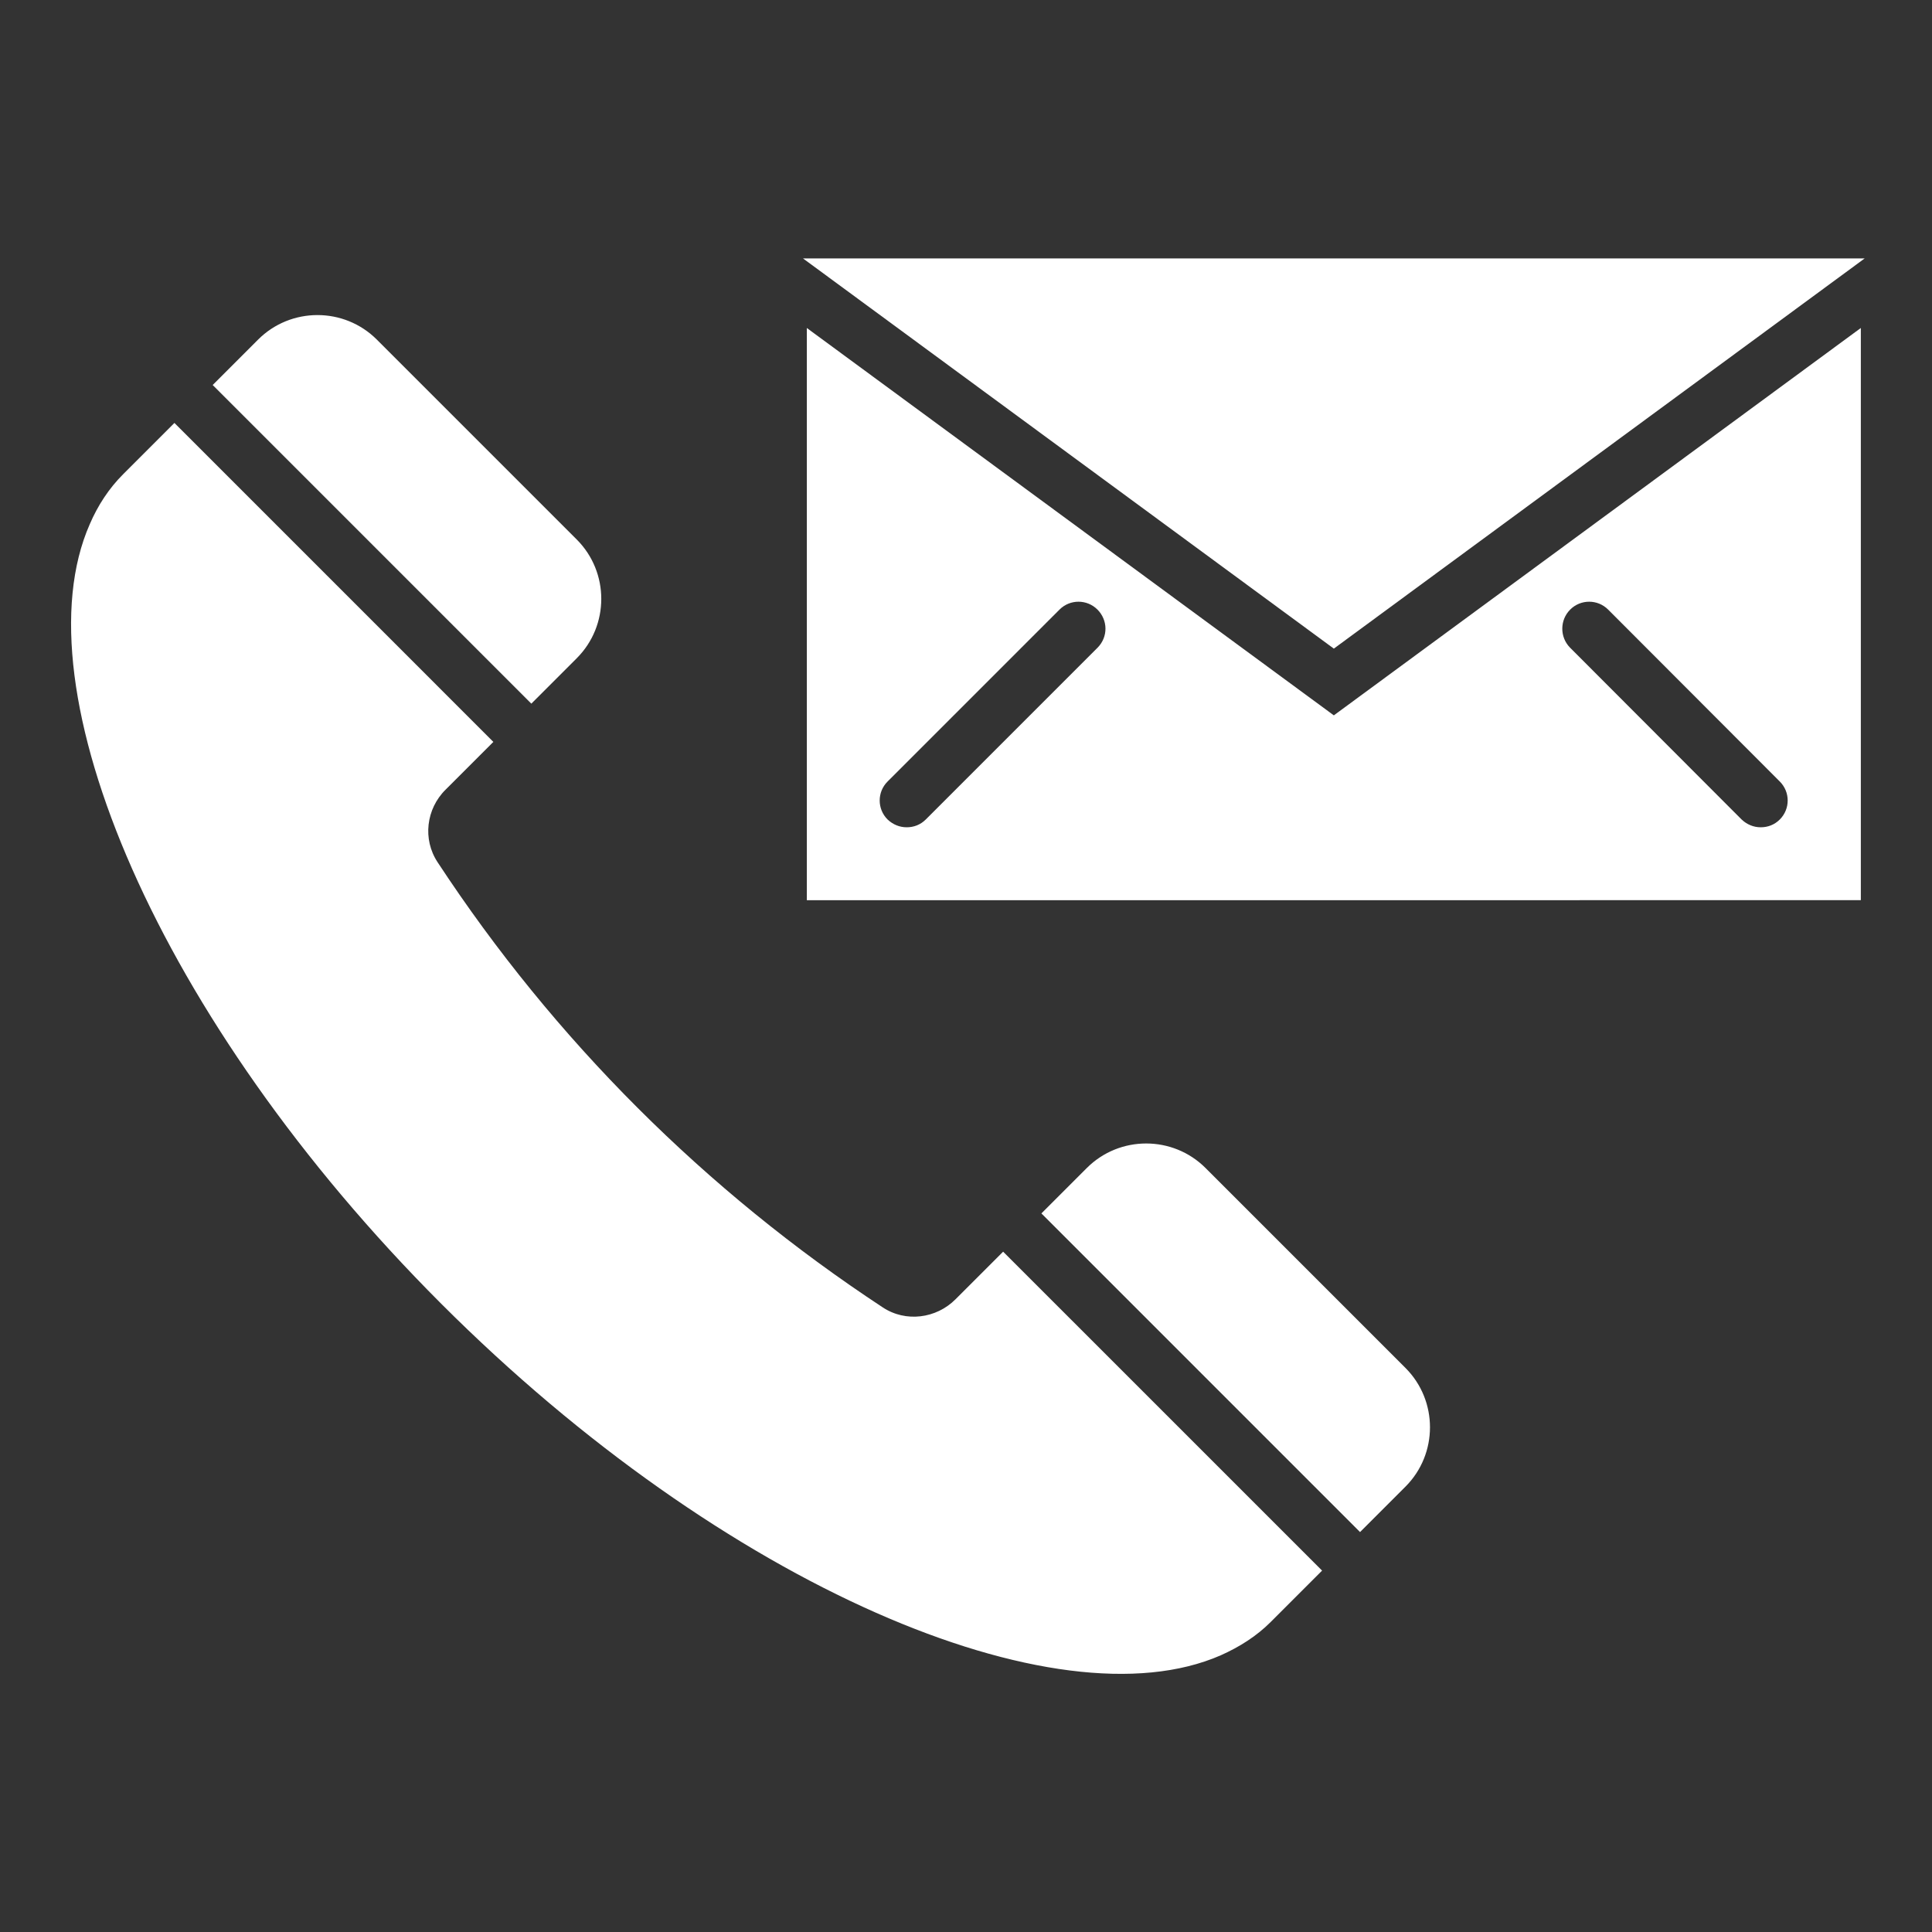 <?xml version="1.0" encoding="UTF-8"?>
<svg xmlns="http://www.w3.org/2000/svg" fill="#ffffff" width="800px" height="800px" version="1.1" viewBox="144 144 512 512" stroke="#ffffff">
  <rect x="144" y="144" width="512" height="512" fill="#333333" stroke="none"/>
  <g id="SVGRepo_bgCarrier" stroke-width="0"></g>
  <g id="SVGRepo_tracerCarrier" stroke-linecap="round" stroke-linejoin="round"></g>
  <g id="SVGRepo_iconCarrier">
    <g>
      <path d="m463.13 453.89c-8.473-8.473-22.289-8.473-30.762 0l-11.68 11.68 83.738 83.738 11.68-11.68c8.473-8.473 8.473-22.289 0-30.762z"></path>
      <path d="m296.49 318.09c8.473-8.473 8.473-22.289 0-30.762l-52.977-52.977c-8.473-8.473-22.289-8.473-30.762 0l-11.68 11.68 83.738 83.738z"></path>
      <path d="m636.64 212.98h-278.32l139.16 102.29z"></path>
      <path d="m397.55 488.7c-5.266 5.266-13.586 6.336-19.848 2.215-47.023-30.914-87.25-71.066-118.17-118.17-4.121-6.258-3.129-14.578 2.215-19.848l12.289-12.289-83.812-83.816-13.281 13.281c-3.664 3.664-6.566 8.09-8.703 13.055-18.93 43.055 17.938 130.91 93.051 206.03s162.98 111.91 206.03 93.051c4.961-2.215 9.391-5.039 13.055-8.703l13.281-13.281-83.816-83.812z"></path>
      <path d="m358.32 231.91v150.15l278.32-0.004v-150.15l-139.16 102.29zm76.945 84.043-45.57 45.57c-1.527 1.527-3.434 2.215-5.418 2.215s-3.894-0.762-5.418-2.215c-2.977-2.977-2.977-7.785 0-10.762l45.57-45.57c2.977-2.977 7.785-2.977 10.762 0 2.973 2.977 3.051 7.711 0.074 10.762zm124.5-10.762c2.977-2.977 7.785-2.977 10.762 0l45.496 45.57c2.977 2.977 2.977 7.785 0 10.762-1.527 1.527-3.434 2.215-5.418 2.215s-3.894-0.762-5.418-2.215l-45.496-45.57c-2.902-2.977-2.902-7.785 0.074-10.762z"></path>
    </g>
  </g>
</svg>
